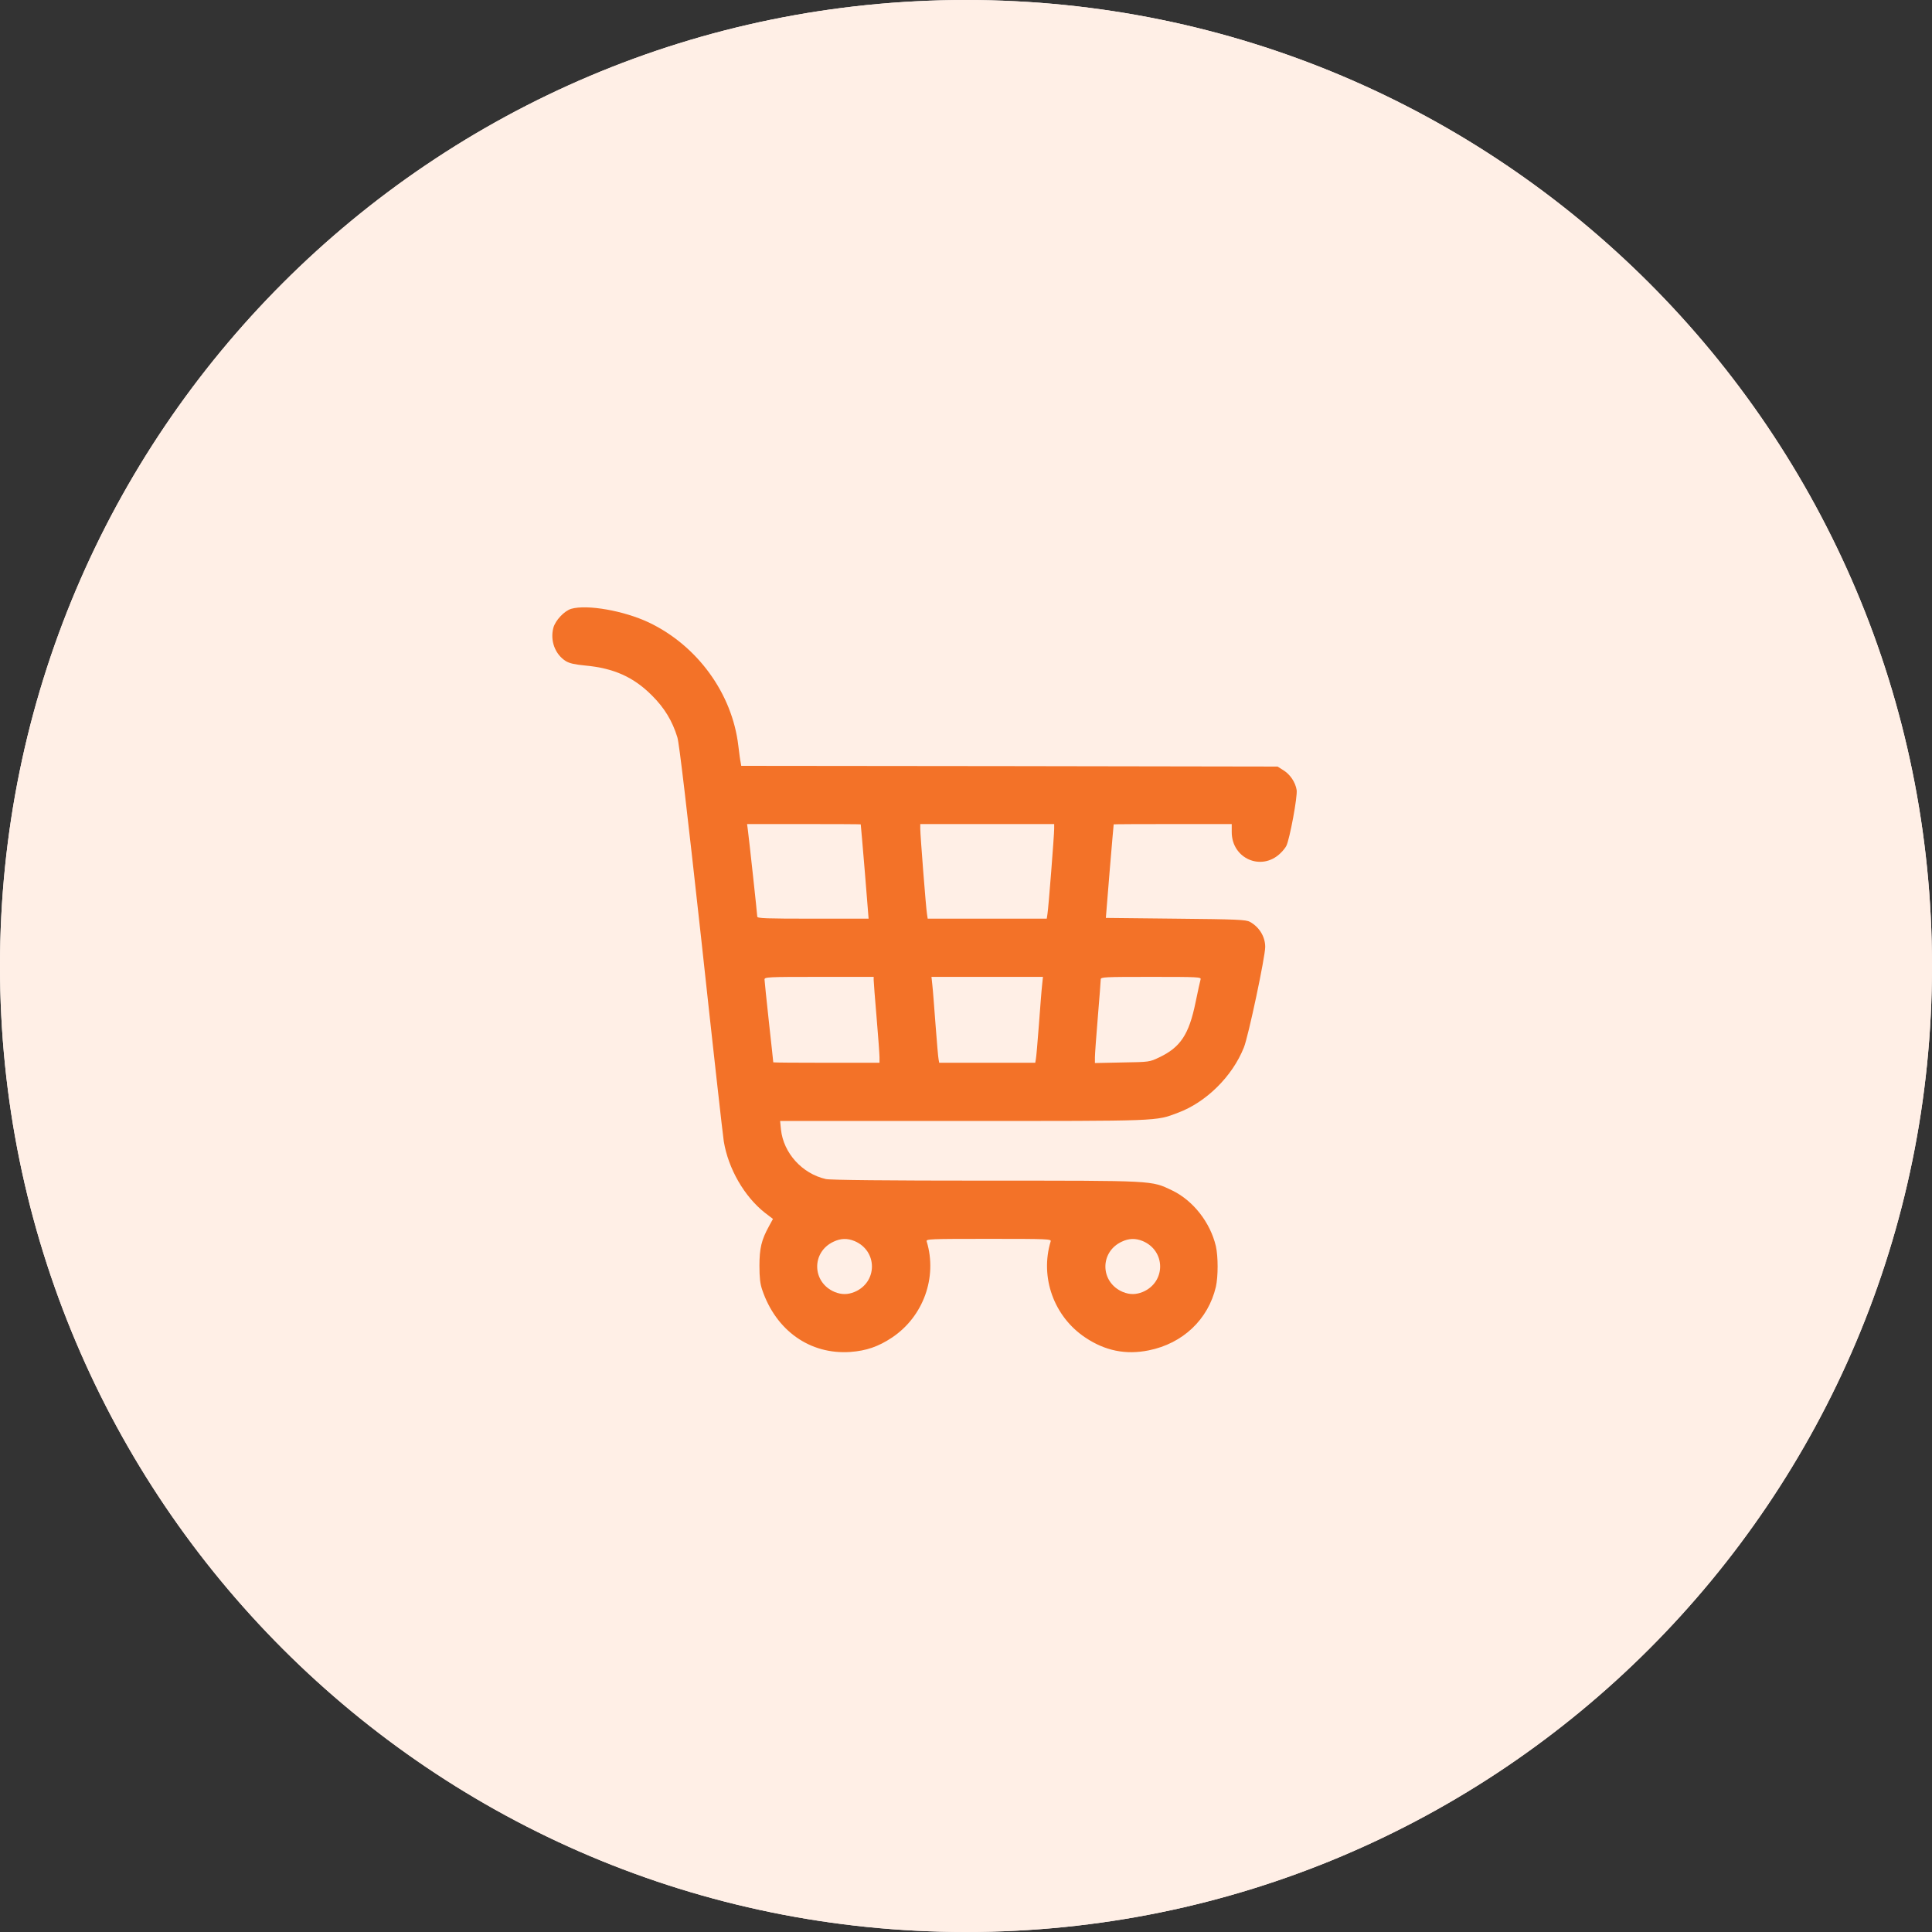 <svg width="70" height="70" viewBox="0 0 70 70" fill="none" xmlns="http://www.w3.org/2000/svg">
<rect x="0" y="0" width="70" height="70" fill="#333333" stroke="none"/>
<path d="M35 70C54.33 70 70 54.33 70 35C70 15.67 54.33 0 35 0C15.67 0 0 15.67 0 35C0 54.33 15.67 70 35 70Z" fill="#FEF5F2"/>
<path d="M38.25 43.126C38.25 42.162 38.536 41.22 39.072 40.418C39.608 39.616 40.369 38.991 41.26 38.622C42.151 38.254 43.131 38.157 44.076 38.345C45.022 38.533 45.891 38.997 46.572 39.679C47.254 40.361 47.719 41.23 47.907 42.175C48.095 43.121 47.998 44.101 47.629 44.992C47.26 45.883 46.635 46.644 45.834 47.18C45.032 47.715 44.09 48.001 43.125 48.001C42.485 48.002 41.851 47.876 41.26 47.63C40.668 47.386 40.131 47.026 39.678 46.574C39.225 46.121 38.866 45.584 38.621 44.992C38.376 44.401 38.25 43.767 38.25 43.126ZM41.5 43.126C41.5 43.448 41.596 43.762 41.774 44.029C41.953 44.296 42.207 44.505 42.504 44.628C42.8 44.751 43.127 44.783 43.442 44.72C43.758 44.657 44.047 44.503 44.274 44.275C44.502 44.048 44.656 43.759 44.719 43.443C44.782 43.128 44.75 42.801 44.627 42.505C44.504 42.208 44.295 41.954 44.028 41.775C43.761 41.597 43.447 41.501 43.125 41.501C42.694 41.502 42.282 41.673 41.977 41.978C41.672 42.282 41.5 42.696 41.5 43.126ZM25.25 46.376C25.25 36.576 30.779 34.955 35.219 33.649C38.801 32.596 41.201 31.835 41.45 27.601L41.024 28.028C40.719 28.333 40.306 28.505 39.874 28.505C39.443 28.505 39.029 28.333 38.724 28.028C38.419 27.723 38.248 27.31 38.248 26.878C38.248 26.447 38.419 26.033 38.724 25.728L41.974 22.478C42.125 22.327 42.304 22.207 42.502 22.125C42.699 22.043 42.911 22.001 43.124 22.001C43.338 22.001 43.55 22.043 43.747 22.125C43.944 22.207 44.123 22.327 44.274 22.478L47.524 25.728C47.829 26.033 48.001 26.447 48.001 26.878C48.001 27.31 47.829 27.723 47.524 28.028C47.219 28.333 46.806 28.505 46.374 28.505C45.943 28.505 45.529 28.333 45.224 28.028L44.694 27.498C44.411 34.27 39.851 35.672 36.134 36.768C31.871 38.023 28.501 39.013 28.501 46.376C28.501 46.807 28.33 47.221 28.025 47.525C27.721 47.83 27.307 48.001 26.876 48.001C26.445 48.001 26.032 47.83 25.727 47.525C25.423 47.221 25.25 46.807 25.25 46.376ZM28.976 31.276L26.876 29.176L24.776 31.276C24.471 31.581 24.058 31.753 23.626 31.753C23.195 31.753 22.781 31.581 22.476 31.276C22.171 30.971 22 30.558 22 30.126C22 29.695 22.171 29.281 22.476 28.976L24.576 26.876L22.476 24.776C22.171 24.471 22 24.058 22 23.626C22 23.195 22.171 22.781 22.476 22.476C22.781 22.171 23.195 22 23.626 22C24.058 22 24.471 22.171 24.776 22.476L26.876 24.576L28.976 22.476C29.281 22.171 29.695 22 30.126 22C30.558 22 30.971 22.171 31.276 22.476C31.581 22.781 31.753 23.195 31.753 23.626C31.753 24.058 31.581 24.471 31.276 24.776L29.176 26.876L31.276 28.976C31.581 29.281 31.753 29.695 31.753 30.126C31.753 30.558 31.581 30.971 31.276 31.276C30.971 31.581 30.558 31.753 30.126 31.753C29.695 31.753 29.281 31.581 28.976 31.276Z" fill="#FDBC8E"/>
<g clip-path="url(#clip0_372_325)">
<path d="M35 70C54.33 70 70 54.33 70 35C70 15.67 54.33 0 35 0C15.67 0 0 15.67 0 35C0 54.33 15.67 70 35 70Z" fill="#FFEFE6"/>
<g clip-path="url(#clip1_372_325)">
<path d="M20.697 22.058C20.449 22.132 20.122 22.474 20.049 22.748C19.927 23.213 20.112 23.708 20.497 23.951C20.634 24.035 20.824 24.077 21.209 24.114C22.237 24.209 22.954 24.531 23.613 25.19C24.072 25.644 24.362 26.123 24.542 26.714C24.61 26.93 24.884 29.282 25.407 34.023C25.823 37.867 26.192 41.163 26.224 41.353C26.387 42.345 26.967 43.352 27.716 43.943L28.006 44.164L27.859 44.433C27.59 44.923 27.516 45.229 27.516 45.862C27.516 46.289 27.542 46.521 27.616 46.732C28.117 48.214 29.351 49.084 30.806 48.984C31.387 48.942 31.829 48.789 32.32 48.462C33.454 47.703 33.971 46.279 33.575 44.976C33.549 44.892 33.681 44.886 35.822 44.886C37.962 44.886 38.094 44.892 38.068 44.976C37.672 46.279 38.184 47.703 39.323 48.462C40.04 48.942 40.789 49.095 41.622 48.926C42.856 48.678 43.774 47.808 44.053 46.627C44.138 46.252 44.138 45.525 44.053 45.15C43.848 44.285 43.225 43.494 42.466 43.13C41.701 42.767 41.881 42.777 35.706 42.777C32.157 42.777 30.068 42.756 29.921 42.719C29.061 42.524 28.386 41.775 28.296 40.926L28.265 40.615H34.888C42.076 40.615 41.86 40.626 42.672 40.32C43.7 39.94 44.649 39.001 45.066 37.957C45.229 37.562 45.841 34.666 45.841 34.308C45.841 33.939 45.625 33.586 45.287 33.401C45.15 33.322 44.823 33.306 42.598 33.285L40.067 33.258L40.204 31.571C40.283 30.643 40.346 29.878 40.351 29.868C40.357 29.862 41.316 29.857 42.492 29.857H44.628V30.147C44.628 31.107 45.699 31.576 46.384 30.922C46.469 30.843 46.569 30.722 46.606 30.648C46.727 30.411 47.017 28.855 46.98 28.623C46.933 28.338 46.743 28.054 46.49 27.901L46.289 27.774L36.576 27.758L26.857 27.748L26.836 27.627C26.82 27.563 26.783 27.289 26.751 27.02C26.53 25.127 25.269 23.392 23.508 22.553C22.601 22.126 21.277 21.894 20.697 22.058ZM31.186 29.868C31.191 29.878 31.255 30.648 31.334 31.582L31.471 33.285H29.456C27.753 33.285 27.437 33.274 27.437 33.211C27.437 33.127 27.136 30.363 27.094 30.052L27.068 29.857H29.124C30.253 29.857 31.181 29.862 31.186 29.868ZM38.195 30.026C38.195 30.253 37.989 32.9 37.952 33.111L37.926 33.285H35.769H33.612L33.586 33.111C33.549 32.9 33.343 30.253 33.343 30.026V29.857H35.769H38.195V30.026ZM31.655 35.51C31.655 35.579 31.703 36.191 31.761 36.871C31.819 37.551 31.866 38.2 31.866 38.305V38.506H29.942C28.882 38.506 28.017 38.5 28.017 38.49C28.017 38.479 27.948 37.825 27.859 37.029C27.774 36.233 27.7 35.542 27.7 35.489C27.7 35.4 27.811 35.394 29.678 35.394H31.655V35.51ZM37.757 35.695C37.736 35.864 37.688 36.512 37.641 37.135C37.593 37.757 37.546 38.321 37.53 38.384L37.509 38.506H35.769H34.029L34.007 38.384C33.992 38.321 33.944 37.757 33.897 37.135C33.849 36.512 33.802 35.864 33.781 35.695L33.749 35.394H35.769H37.788L37.757 35.695ZM43.5 35.484C43.484 35.537 43.399 35.916 43.315 36.328C43.078 37.483 42.767 37.947 42.002 38.31C41.649 38.479 41.643 38.479 40.663 38.495L39.671 38.516V38.31C39.671 38.2 39.719 37.541 39.777 36.844C39.835 36.148 39.882 35.537 39.882 35.484C39.882 35.4 40.003 35.394 41.707 35.394C43.415 35.394 43.526 35.4 43.5 35.484ZM30.959 44.965C31.803 45.319 31.803 46.458 30.959 46.811C30.712 46.911 30.49 46.911 30.242 46.811C29.414 46.463 29.393 45.361 30.205 44.987C30.464 44.865 30.701 44.86 30.959 44.965ZM41.401 44.965C42.245 45.319 42.245 46.458 41.401 46.811C41.153 46.911 40.931 46.911 40.684 46.811C39.856 46.463 39.835 45.361 40.647 44.987C40.905 44.865 41.142 44.86 41.401 44.965Z" fill="#F37228"/>
</g>
</g>
<defs>
<clipPath id="clip0_372_325">
<rect width="70" height="70" fill="white"/>
</clipPath>
<clipPath id="clip1_372_325">
<rect width="27" height="27" fill="white" transform="translate(20 22)"/>
</clipPath>
</defs>
</svg>
